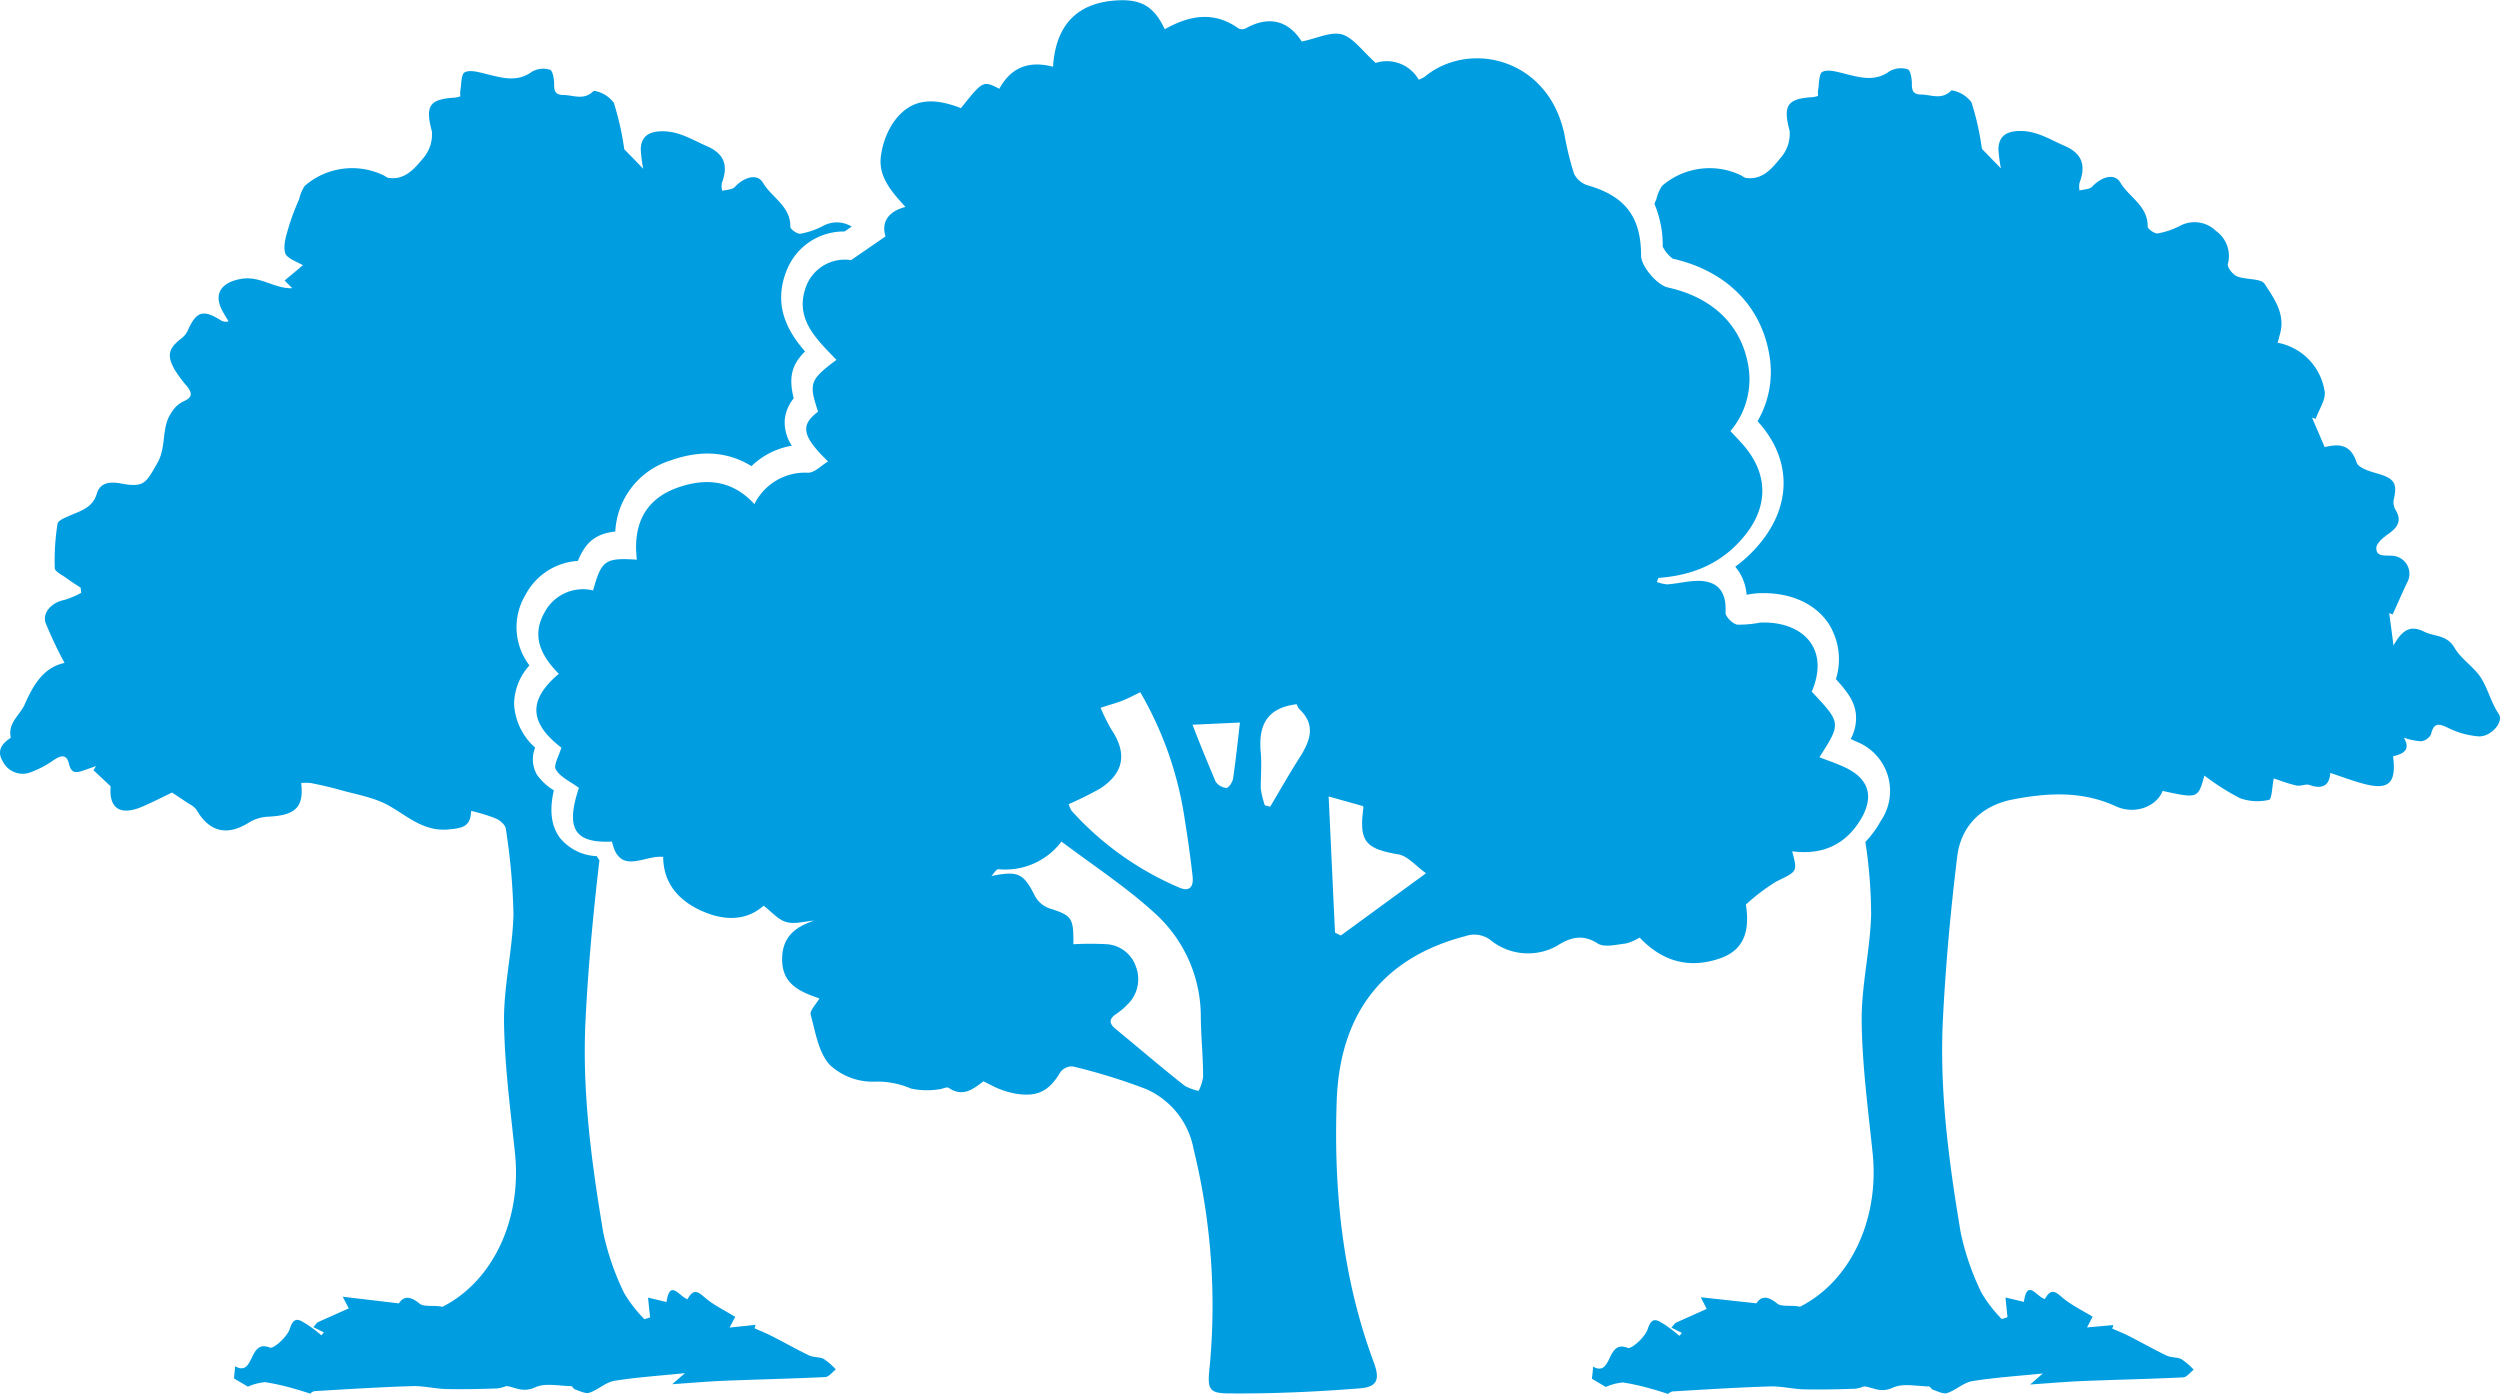<?xml version="1.0" encoding="UTF-8"?> <svg xmlns="http://www.w3.org/2000/svg" viewBox="0 0 325.82 181.63"><defs><style>.cls-1{fill:#009de1;}</style></defs><title>aAplan forestal</title><g id="Capa_2" data-name="Capa 2"><g id="Capa_1-2" data-name="Capa 1"><path class="cls-1" d="M105.45,176.65c-1.65-.79-3.24-1.7-4.88-2.53-.72-.37-1.48-.67-2.22-1,0-.15.09-.31.14-.46l-3.4.36.73-1.4c-1.26-.76-2.46-1.36-3.51-2.15s-1.75-1.91-2.7-.15c-1-.24-2.3-2.74-2.74.37l-2.41-.57c.1,1,.18,1.76.27,2.57l-.74.24a17.28,17.28,0,0,1-2.67-3.45,34.5,34.5,0,0,1-2.7-7.84c-1.53-9.14-2.77-18.35-2.31-27.64.34-7,1-13.94,1.81-20.88a4.93,4.93,0,0,1-.34-.54A6.55,6.55,0,0,1,73,109.23c-1.37-1.82-1.3-4.11-.82-6.23A7.47,7.47,0,0,1,70,101a4,4,0,0,1-.25-3.56A8.15,8.15,0,0,1,67,91.78,7.64,7.64,0,0,1,69,86.72a8.2,8.2,0,0,1-.54-9.15,8.32,8.32,0,0,1,6.86-4.47c1-2.48,2.37-3.55,4.87-3.83A10.25,10.25,0,0,1,87.42,60c4.6-1.63,8-.8,10.52.75a9.92,9.92,0,0,1,5.26-2.66,5.55,5.55,0,0,1-.93-3.31,5.14,5.14,0,0,1,1.17-2.86c-.68-2.79-.25-4.38,1.48-6.12-2.17-2.49-4.22-5.9-2.43-10.47a8,8,0,0,1,7.58-5.16l.93-.64a3.73,3.73,0,0,0-3.76-.07,10.17,10.17,0,0,1-2.91,1c-.41.07-1.34-.59-1.33-.9.06-2.69-2.43-3.81-3.56-5.73-.75-1.3-2.51-.72-3.66.53-.33.37-1.09.35-1.65.51a2.52,2.52,0,0,1-.06-1c.88-2.3.33-3.83-1.94-4.82-1.86-.8-3.58-1.95-5.8-1.94-1.68,0-2.79.61-2.82,2.36A18,18,0,0,0,83.83,22c-1-1.07-1.87-1.92-2.47-2.55A37.63,37.63,0,0,0,80,13.4a4,4,0,0,0-2.61-1.57c-1.26,1.29-2.58.59-3.92.55-1.09,0-1.26-.5-1.25-1.45,0-.64-.19-1.73-.54-1.84a3,3,0,0,0-2.33.24c-2,1.47-4,.79-6.11.28-.88-.22-2-.54-2.68-.18-.48.26-.41,1.57-.57,2.41a5.7,5.7,0,0,0,0,.72,4.59,4.59,0,0,1-.65.16c-3.44.18-3.93,1.12-3.05,4.41a4.8,4.8,0,0,1-1.16,3.52C54,22,52.74,23.51,50.6,23.18a1.72,1.72,0,0,1-.51-.28,9.43,9.43,0,0,0-10.37,1.32A5,5,0,0,0,39,25.93a33.71,33.71,0,0,0-1.32,3.46c-.33,1.17-.81,2.5-.52,3.57.19.69,1.44,1.11,2.32,1.6l-2.39,2,1,1c-2.32.1-4.2-1.68-6.75-1.2-2.37.44-3.56,1.82-2.4,4.07.26.5.57,1,.85,1.45a1.26,1.26,0,0,1-1.07-.17c-2.28-1.42-3.15-1.12-4.26,1.39a2.73,2.73,0,0,1-.81,1c-1.69,1.29-1.94,2.22-.88,4.09a16.11,16.11,0,0,0,1.62,2.17c.77,1,.6,1.5-.58,2a3.75,3.75,0,0,0-1.5,1.46c-1.32,1.95-.57,4.41-1.82,6.56C19,63,18.76,63.58,15.7,63c-1.32-.24-2.64-.13-3.07,1.3-.54,1.84-2,2.24-3.45,2.86-.63.28-1.61.65-1.68,1.1a30.19,30.19,0,0,0-.36,5.78c0,.46,1,.91,1.54,1.32s1.22.83,1.84,1.24c0,.22.05.44.07.66a11.45,11.45,0,0,1-2.24.94c-1.55.29-2.88,1.63-2.4,3a54.2,54.2,0,0,0,2.46,5.2c-2.63.56-4,2.67-5.2,5.43C2.6,93.2,1,94.2,1.4,96.11c0,.06-.18.17-.28.24C.1,97.09-.37,98,.34,99.19a2.9,2.9,0,0,0,3.45,1.53A12.9,12.9,0,0,0,7,99.06c1-.65,1.69-.79,2,.52s1,1.13,1.92.82l1.6-.56-.34.54,2.24,2.1c-.24,2.84,1.2,3.89,4.12,2.65,1.46-.62,2.87-1.36,3.88-1.84l2.23,1.48a2.93,2.93,0,0,1,.93.72c1.7,3,4.07,3.5,6.93,1.67a5.13,5.13,0,0,1,2.42-.72c3.57-.17,4.7-1.22,4.32-4.39a6.61,6.61,0,0,1,1.26,0c1.22.25,2.44.51,3.64.85,2.21.64,4.6,1,6.55,2.11,2.51,1.42,4.57,3.43,7.87,3.08,1.66-.18,2.79-.32,2.82-2.41a23,23,0,0,1,3.25,1c.53.24,1.22.82,1.28,1.32a82.82,82.82,0,0,1,1,11.19c-.12,4.65-1.28,9.29-1.23,13.92.06,5.74.84,11.48,1.43,17.21.89,8.58-2.84,16.65-9.47,20-1-.27-2.41.08-3-.45-1.41-1.16-2.2-.76-2.66,0L44.67,169c.43.85.67,1.3.78,1.52-1.41.63-2.69,1.2-4,1.79-.15.06-.24.24-.61.65l1.37.69-.33.38A17.75,17.75,0,0,0,40,172.6c-.85-.49-1.66-1.26-2.23.59-.32,1-2.1,2.64-2.6,2.44-2.84-1.16-1.94,3.87-4.52,2.44-.06.61-.11,1.1-.15,1.58l1.81,1.07a7.26,7.26,0,0,1,2.23-.59,30.63,30.63,0,0,1,3.77.85c.61.16,1.2.36,2.14.65a.91.91,0,0,1,.59-.33c4.22-.25,8.45-.52,12.67-.65,1.47-.05,2.94.34,4.41.38,2.24.05,4.48,0,6.71-.08a5,5,0,0,0,1.16-.31c1.13.12,2.11.92,3.75.17,1.31-.61,3.1-.18,4.68-.16.18,0,.32.37.52.43.62.2,1.35.6,1.88.43,1.13-.38,2.12-1.36,3.26-1.55,2.87-.47,5.79-.65,9.19-1l-1.66,1.44c2.62-.18,4.81-.37,7-.46,4.31-.17,8.62-.26,12.92-.47.48,0,.94-.64,1.4-1a8.71,8.71,0,0,0-1.57-1.36C106.81,176.82,106,176.93,105.45,176.65Z"></path><path class="cls-1" d="M325.66,93.06c-1-1.5-1.39-3.22-2.29-4.67s-2.62-2.47-3.5-4c-1-1.69-2.61-1.4-3.93-2.06-1.77-.89-2.84-.28-4,1.8-.24-1.86-.4-3.05-.56-4.23l.45.18c.62-1.37,1.22-2.75,1.86-4.11a2.35,2.35,0,0,0-1.93-3.54c-.9-.07-2.07.17-2.06-1,0-.62.89-1.36,1.54-1.82,1.24-.87,1.86-1.75.92-3.23a2,2,0,0,1-.17-1.36c.48-2.06,0-2.68-2.1-3.29-1-.28-2.53-.74-2.76-1.46-.8-2.5-2.46-2.41-4.16-2-.6-1.4-1.12-2.62-1.65-3.84l.48.16c.42-1.23,1.39-2.58,1.15-3.67a7.61,7.61,0,0,0-6.11-6.25l.32-1.19c.7-2.56-.78-4.58-2-6.46-.49-.78-2.43-.53-3.61-1-.55-.23-1.29-1.16-1.2-1.61a4,4,0,0,0-1.53-4.3,4,4,0,0,0-4.68-.69,10.23,10.23,0,0,1-2.92,1c-.4.07-1.33-.59-1.32-.9.05-2.69-2.43-3.81-3.56-5.73-.76-1.3-2.51-.72-3.66.53-.34.37-1.09.35-1.66.51a2.7,2.7,0,0,1,0-1c.87-2.3.33-3.83-1.94-4.82-1.87-.8-3.58-1.95-5.8-1.94-1.69,0-2.79.61-2.83,2.36a18.23,18.23,0,0,0,.33,2.52l-2.48-2.55a35.61,35.61,0,0,0-1.36-6.06,4,4,0,0,0-2.6-1.57c-1.26,1.29-2.58.59-3.92.55-1.09,0-1.26-.5-1.25-1.45,0-.64-.19-1.73-.54-1.84a3,3,0,0,0-2.34.24c-2,1.47-4,.79-6.1.28-.89-.22-2-.54-2.68-.18-.48.26-.41,1.57-.57,2.41a5.69,5.69,0,0,0,0,.72,4.21,4.21,0,0,1-.64.16c-3.44.18-3.93,1.12-3.06,4.41A4.76,4.76,0,0,1,232,20.65c-1.09,1.34-2.35,2.86-4.5,2.53a1.56,1.56,0,0,1-.5-.28,9.45,9.45,0,0,0-10.38,1.32,5,5,0,0,0-.74,1.71c-.09.21-.18.43-.26.64a13.94,13.94,0,0,1,1.08,5.58A4.54,4.54,0,0,0,218,33.71c7.05,1.6,11.65,6.27,12.64,12.82a12.77,12.77,0,0,1-1.58,8.36c.13.15.26.29.39.45,3.9,4.58,4,10.18.3,15a17.62,17.62,0,0,1-3.6,3.52,6.35,6.35,0,0,1,1.48,3.66h0a11.23,11.23,0,0,1,1.58-.21c4-.15,7.25,1.26,9.06,3.89a8.67,8.67,0,0,1,1,7.31c1.54,1.69,2.4,2.88,2.6,4.5a5.71,5.71,0,0,1-.67,3.3l.65.31A6.9,6.9,0,0,1,245.11,107a13,13,0,0,1-2,2.73,62.79,62.79,0,0,1,.75,9.45c-.12,4.65-1.28,9.29-1.23,13.92.06,5.74.84,11.48,1.43,17.21.88,8.58-2.85,16.65-9.48,20-1-.27-2.41.08-3-.45-1.4-1.16-2.2-.76-2.66,0l-7.26-.79.77,1.52c-1.41.63-2.68,1.2-4,1.79-.14.06-.24.24-.6.65l1.37.69-.33.38a18.81,18.81,0,0,0-1.9-1.46c-.85-.49-1.66-1.26-2.23.59-.32,1-2.11,2.64-2.6,2.44-2.84-1.16-1.94,3.87-4.53,2.44,0,.61-.1,1.1-.14,1.58l1.81,1.07a7.19,7.19,0,0,1,2.23-.59,31.05,31.05,0,0,1,3.77.85c.61.16,1.2.36,2.13.65a1,1,0,0,1,.6-.33c4.22-.25,8.44-.52,12.67-.65,1.46-.05,2.93.34,4.41.38,2.23.05,4.47,0,6.71-.08a4.79,4.79,0,0,0,1.15-.31c1.14.12,2.12.92,3.75.17,1.31-.61,3.11-.18,4.69-.16.17,0,.32.37.52.43.62.2,1.35.6,1.87.43,1.14-.38,2.13-1.36,3.26-1.55,2.88-.47,5.8-.65,9.2-1l-1.66,1.44c2.61-.18,4.8-.37,7-.46,4.3-.17,8.61-.26,12.92-.47.48,0,.93-.64,1.4-1a8.76,8.76,0,0,0-1.58-1.36c-.57-.3-1.34-.19-1.93-.47-1.65-.79-3.25-1.7-4.88-2.53-.72-.37-1.48-.67-2.23-1l.15-.46L272,173l.73-1.4c-1.26-.76-2.46-1.36-3.52-2.15s-1.75-1.91-2.7-.15c-1.05-.24-2.3-2.74-2.74.37l-2.4-.57c.1,1,.18,1.76.26,2.57l-.74.24a17.22,17.22,0,0,1-2.66-3.45,34,34,0,0,1-2.7-7.84c-1.53-9.14-2.77-18.35-2.32-27.64.35-7.11,1-14.2,1.86-21.27.48-4.16,3.3-6.76,7.26-7.52,4.48-.86,9-1.15,13.42.89,2.42,1.13,5.29.08,6.1-2,4.61,1,4.61,1,5.45-2a31.16,31.16,0,0,0,4.62,2.94,6.63,6.63,0,0,0,3.8.22c.36-.07.4-1.71.59-2.63,0-.15.08-.31,0-.17,1,.34,2,.72,3,.94.54.11,1.2-.25,1.69-.07,1.87.66,2.62-.14,2.7-1.58,1.41.47,2.81,1,4.24,1.39,3.35.92,4.41,0,3.94-3.55,1.27-.31,2.36-.79,1.41-2.43a8.54,8.54,0,0,0,2.25.47,1.73,1.73,0,0,0,1.29-.91c.36-1.53,1-1.43,2.22-.84a10.74,10.74,0,0,0,4,1.11C324.65,96.05,326.35,94.08,325.66,93.06Z"></path><path class="cls-1" d="M110.92,33.9l4.49-3.09c-.51-1.59.07-3.19,2.6-3.84-1.84-2-3.6-4-3.19-6.7A10.35,10.35,0,0,1,116.4,16c2.1-3,4.82-3.47,8.84-1.91,2.88-3.6,2.88-3.6,5-2.52,1.48-2.72,3.78-3.72,7-2.87.33-5.28,3-8.36,8.37-8.65,3.2-.18,4.83.86,6.19,3.76C155,2,158.21,1.41,161.4,3.7a1.09,1.09,0,0,0,.95,0c3.28-1.84,5.73-.77,7.3,1.71,2-.4,3.81-1.34,5.26-.92s2.67,2.18,4.38,3.71a4.78,4.78,0,0,1,5.61,2.19,4,4,0,0,0,.78-.39c5.78-4.78,16.08-2.48,18.2,7.48a41.38,41.38,0,0,0,1.24,5.11,2.92,2.92,0,0,0,1.76,1.55c4.89,1.41,7,4.06,7,9.2,0,1.34,2.08,3.81,3.47,4.12,6,1.33,9.73,5.06,10.55,10.49a10.42,10.42,0,0,1-2.38,8.23c.65.7,1.27,1.33,1.84,2,3,3.58,3.11,7.65.22,11.38-2.73,3.52-6.46,5.4-11.44,5.76l-.2.52a4.75,4.75,0,0,0,1.34.32c1.65-.11,3.36-.64,4.94-.39,2.12.35,2.79,1.94,2.66,4.08,0,.51.91,1.44,1.53,1.56a14.52,14.52,0,0,0,3-.27c5.44-.22,9.15,3.32,6.71,9,3.85,4.1,3.85,4.1,1,8.55,1.19.47,2.41.86,3.54,1.42,2.87,1.44,3.54,3.62,2,6.42-2,3.52-5.08,4.94-9.09,4.42.72,2.71.67,2.6-2.08,3.94a25.8,25.8,0,0,0-3.95,3c.36,2.46.39,5.71-3.34,7-3.94,1.39-7.5.49-10.51-2.7a6.75,6.75,0,0,1-1.77.77c-1.24.14-2.82.56-3.7,0-2-1.3-3.67-.75-5.35.34a7.76,7.76,0,0,1-8.45-.65A3.49,3.49,0,0,0,191,122c-10.55,2.74-16.39,9.86-16.79,21.49s.73,23,4.81,34c.85,2.25.52,3.27-1.79,3.45-5.68.45-11.39.71-17.08.66-2.66,0-2.78-.65-2.52-3.24a85.21,85.21,0,0,0-2.07-28.59,10.64,10.64,0,0,0-6.23-7.85,77.19,77.19,0,0,0-9.49-2.93,1.89,1.89,0,0,0-1.6.68c-1.48,2.51-3,3.33-5.83,2.87a10.75,10.75,0,0,1-2.15-.61c-.69-.27-1.34-.65-2.1-1-1.32,1-2.67,2.11-4.51.85-.27-.19-.89.19-1.35.2a10.16,10.16,0,0,1-3.58-.11,10.86,10.86,0,0,0-4.75-.9,8.2,8.2,0,0,1-5.85-2.21c-1.45-1.62-1.85-4.25-2.46-6.51-.15-.55.7-1.36,1.13-2.13-2.43-.82-4.74-1.8-4.85-4.82s1.52-4.45,4.17-5.32c-1.21.09-2.49.49-3.59.2s-1.89-1.3-3-2.14c-2.26,2-5.16,2-8.15.64s-4.91-3.62-4.94-7c-2.46-.28-5.69,2.48-6.67-2-4.91.24-6.07-1.71-4.31-7-1.07-.79-2.39-1.37-3-2.38-.36-.54.42-1.82.71-2.86-4.17-3.21-4.39-6.2-.33-9.62-2.21-2.25-3.64-4.81-1.89-7.95a5.66,5.66,0,0,1,6.36-2.92C78.39,73,78.87,72.68,83,72.94c-.52-4.42.94-7.84,5.32-9.39,3.65-1.29,7.12-1,10,2.15a7.36,7.36,0,0,1,7-4.09c.86,0,1.7-.94,2.6-1.47-3.4-3.3-3.66-4.72-1.3-6.49-1.23-3.71-1.09-4.13,2.39-6.75-2.59-2.71-5.58-5.39-3.91-9.68A5.39,5.39,0,0,1,110.92,33.9Zm29,89.16a39.52,39.52,0,0,1,4.37,0,4.32,4.32,0,0,1,3.78,3,4.56,4.56,0,0,1-1.16,4.88,7.89,7.89,0,0,1-1.4,1.18c-1,.66-1,1.27-.09,2,3,2.46,5.94,5,9,7.4a6.2,6.2,0,0,0,1.8.65,6.17,6.17,0,0,0,.58-1.83c0-2.58-.27-5.15-.3-7.73a18.16,18.16,0,0,0-6-13.6c-3.73-3.41-8-6.2-12.16-9.33a9.16,9.16,0,0,1-8.23,3.6c-.27,0-.6.57-.9.89,3.48-.71,4.19-.35,5.66,2.58a3.43,3.43,0,0,0,1.86,1.62C139.68,119.32,139.94,119.57,139.89,123.06Zm-.63-18.25a3.17,3.17,0,0,0,.36.85,39.93,39.93,0,0,0,14,10c1.45.65,1.92-.18,1.78-1.43q-.41-3.66-1-7.28a46.26,46.26,0,0,0-5.82-16.73c-.84.4-1.55.79-2.29,1.08s-1.66.55-2.88.94a24.07,24.07,0,0,0,1.4,2.83c2.07,3.08,1.67,5.65-1.43,7.68A44.91,44.91,0,0,1,139.26,104.81Zm46.56,9c-1.38-1-2.4-2.25-3.59-2.46-4.31-.73-5.17-1.68-4.57-6.07,0-.16-.12-.34-.08-.23l-4.45-1.25c.28,6,.55,11.86.83,17.75l.76.37ZM169,91.78c-4,.48-5,2.86-4.69,6.27.14,1.55,0,3.12,0,4.68a11.74,11.74,0,0,0,.53,2.22l.7.19c1.26-2.12,2.47-4.27,3.8-6.35s2.28-4.25,0-6.37A2.13,2.13,0,0,1,169,91.78Zm-7.41,2.39-6.17.28c1,2.64,2,5,3,7.4a1.89,1.89,0,0,0,1.42.84c.28,0,.79-.74.86-1.2C161.05,99.15,161.29,96.8,161.6,94.17Z"></path></g></g></svg> 